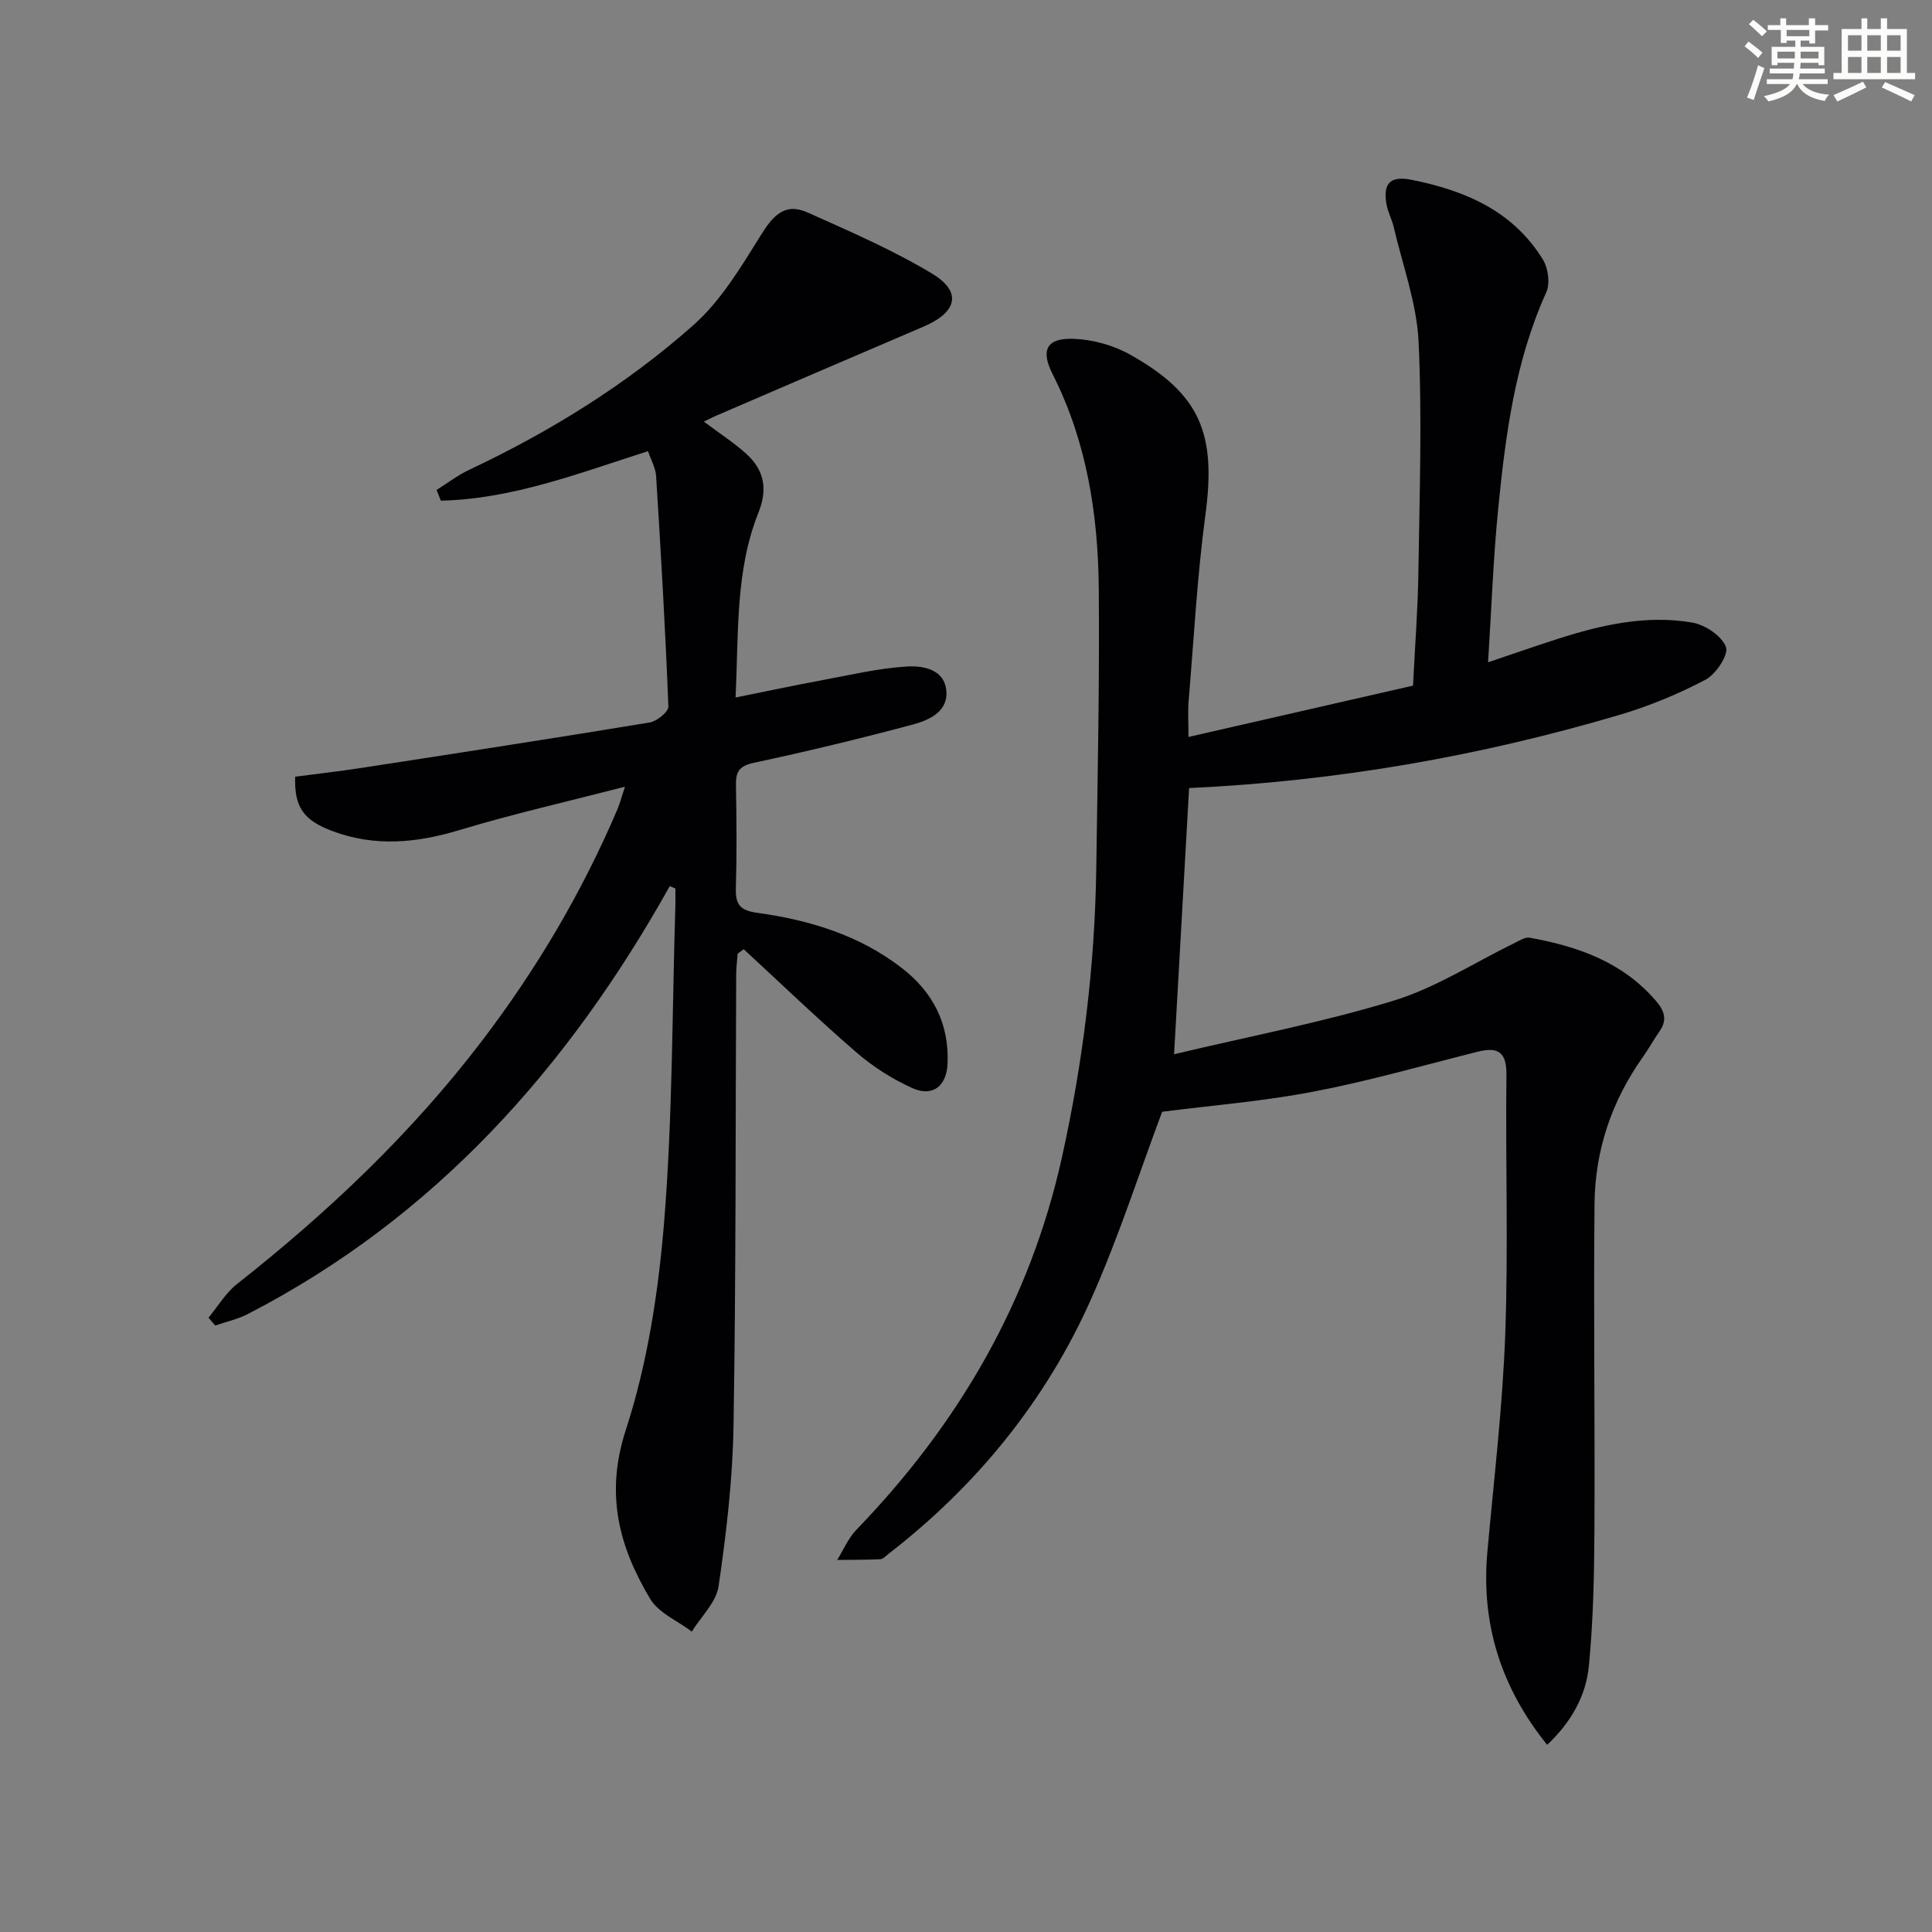 <svg enable-background="new 0 0 400 400" viewBox="0 0 400 400" xmlns="http://www.w3.org/2000/svg"><rect x="0" y="0" width="400" height="400" fill="#808080" stroke="none"/><path d="m240.61 230.18c-4.7 12.55-8.97 25.85-14.6 38.54-9.41 21.2-23.72 38.81-42.1 53.03-.53.41-1.09 1.04-1.66 1.07-2.97.14-5.94.11-8.92.15 1.31-2.1 2.3-4.51 3.98-6.25 21.13-21.89 35.93-47.22 42.56-77.13 4.36-19.7 6.81-39.61 7.1-59.78.28-19.3.69-38.61.52-57.91-.14-15.38-2.47-30.42-9.55-44.42-2.56-5.05-1.24-7.53 4.34-7.33 3.96.14 8.26 1.33 11.72 3.28 14.54 8.17 17.83 16.38 15.57 33.14-1.72 12.84-2.4 25.81-3.49 38.73-.16 1.96-.02 3.94-.02 7.28 15.83-3.62 31.06-7.1 46.49-10.63.4-8.15 1-15.74 1.11-23.35.23-15.96.79-31.95.04-47.87-.38-7.97-3.31-15.83-5.15-23.73-.37-1.61-1.22-3.13-1.5-4.75-.76-4.36.86-5.88 5.16-5.03 11.1 2.2 21.06 6.45 27.25 16.55 1.09 1.78 1.5 4.95.67 6.77-6.49 14.35-8.45 29.66-9.97 45.04-1.01 10.23-1.37 20.53-2.07 31.54 5.02-1.69 9.48-3.25 13.97-4.7 9.22-2.98 18.63-5.19 28.32-3.52 2.66.46 6.09 2.76 6.96 5.05.6 1.58-2.06 5.63-4.22 6.77-5.67 2.99-11.71 5.48-17.86 7.3-28.91 8.54-58.44 13.71-89.07 15.14-1.01 17.95-2.02 35.75-3.11 55.11 15.69-3.74 30.83-6.61 45.47-11.1 8.73-2.67 16.68-7.87 24.99-11.91 1.01-.49 2.19-1.29 3.14-1.12 10 1.79 19.3 5.05 26.19 13.11 1.67 1.95 2.4 3.85.77 6.19-1.23 1.77-2.28 3.67-3.52 5.43-6.44 9.09-9.88 19.28-9.99 30.32-.22 22.49.1 44.99-.02 67.49-.05 9.42-.24 18.88-1.15 28.25-.6 6.19-3.67 11.65-8.64 16.32-9.56-11.88-13.73-25.05-12.37-40.02 1.36-15.05 3.16-30.08 3.7-45.16.64-17.81.03-35.66.24-53.49.06-4.76-1.71-5.9-5.97-4.83-11.26 2.83-22.45 6.05-33.84 8.23-10.36 2.02-20.97 2.85-31.47 4.2z" fill="#010103"/><path d="m138.67 183.46c-21.01 37.59-48.64 68.62-87.37 88.6-2.1 1.08-4.49 1.6-6.75 2.38-.46-.54-.92-1.09-1.38-1.63 1.95-2.34 3.55-5.12 5.89-6.96 18.78-14.79 36.02-31.1 50.58-50.16 11.36-14.88 20.82-30.86 28.17-48.08.51-1.19.83-2.46 1.58-4.73-11.96 3.09-23.22 5.64-34.24 8.97-8.88 2.68-17.51 3.52-26.31.22-5.96-2.23-7.93-4.91-7.73-11.26 4.55-.6 9.25-1.13 13.92-1.85 19.84-3.06 39.68-6.11 59.49-9.38 1.49-.25 3.91-2.22 3.86-3.31-.62-15.91-1.54-31.81-2.54-47.7-.11-1.72-1.08-3.39-1.68-5.16-14.37 4.59-28.13 9.92-42.89 10.25-.29-.74-.59-1.48-.88-2.22 2.25-1.41 4.39-3.06 6.77-4.18 16.8-7.92 32.52-17.65 46.38-29.93 5.67-5.02 9.83-11.96 13.9-18.51 2.52-4.04 4.96-6.98 9.74-4.84 8.74 3.92 17.6 7.74 25.78 12.66 6.27 3.77 5.23 8-1.72 10.97-14.33 6.12-28.64 12.29-42.96 18.45-.74.32-1.46.7-2.56 1.23 3.15 2.36 6.16 4.3 8.79 6.67 3.7 3.34 4.48 7.26 2.52 12.17-4.8 12-4.09 24.73-4.74 38.28 6.36-1.28 12.09-2.5 17.85-3.57 5.82-1.08 11.64-2.47 17.51-2.84 3.25-.21 7.7.44 8.25 4.77.57 4.49-3.46 6.32-6.95 7.25-10.89 2.9-21.85 5.56-32.87 7.91-3.03.65-3.76 1.83-3.71 4.6.13 7.16.19 14.33-.02 21.49-.1 3.38 1.05 4.51 4.43 4.97 10.8 1.49 21.1 4.61 29.9 11.4 6.46 4.99 9.87 11.54 9.5 19.86-.2 4.56-3.04 6.92-7.24 5.05-4.15-1.86-8.16-4.42-11.61-7.39-7.98-6.9-15.59-14.23-23.35-21.38-.42.31-.84.62-1.26.92-.1 1.43-.3 2.87-.3 4.3-.15 31.15-.04 62.31-.55 93.46-.18 11.09-1.49 22.2-3.09 33.19-.48 3.33-3.63 6.28-5.55 9.4-2.94-2.23-6.88-3.85-8.63-6.79-6.45-10.8-9.36-21.68-5.03-34.96 4.52-13.89 6.78-28.79 7.96-43.42 1.73-21.53 1.62-43.21 2.29-64.83.04-1.28.01-2.56.01-3.85-.39-.17-.77-.33-1.16-.49z" fill="#010103"/><g fill="#fbfcfa"><path d="m361.2 9.6.8-1c.9.7 1.9 1.4 2.9 2.3l-.9 1.1c-1-1-2-1.8-2.8-2.4zm.5 10.6c.9-2.1 1.6-4.3 2.3-6.7.4.2.8.4 1.3.6-.7 2.1-1.5 4.3-2.2 6.6zm.4-15.2.9-.9c1 .8 2 1.6 2.8 2.4l-1 1c-.9-.9-1.8-1.7-2.7-2.5zm12.5-1.2h1.2v1.4h2.7v1.1h-2.7v2.7h-1.2v-.6h-1.8v1.3h4.9v3.8h-1.2v-.5h-3.7c0 .4-.1.9-.1 1.2h5.1v1h-5.2c0 .5-.1.9-.2 1.2h6v1h-5.2c1.1 1.3 2.9 2 5.5 2.2-.4.4-.7.8-.9 1.3-2.9-.5-4.8-1.6-5.7-3.5h-.1c-.8 1.7-2.7 2.9-5.9 3.6-.2-.4-.6-.8-.9-1.1 2.8-.6 4.6-1.4 5.4-2.5h-4.8v-1h5.3c.1-.3.2-.7.2-1.2h-4.9v-1h5c0-.4 0-.8.1-1.2h-3.5v.5h-1.2v-3.8h4.9v-1.3h-1.8v.5h-1.2v-2.7h-2.7v-1h2.6v-1.4h1.2v1.4h4.7v-1.4zm-6.6 8.3h3.6c0-.4 0-.9 0-1.4h-3.6zm1.9-4.6h4.7v-1.3h-4.7zm6.6 3.2h-3.7v1.4h3.7z"/><path d="m385.3 3.8h1.3v2.2h2.8v-2.2h1.3v2.2h4.1v9.1h1.7v1.3h-16.9v-1.3h1.7v-9.1h4.1v-2.2zm.4 13.1.7 1.2c-1.8.9-3.8 1.9-6 2.9-.2-.4-.5-.8-.8-1.3 2.3-1 4.3-1.9 6.1-2.8zm-3.1-6.4h2.8v-3.2h-2.8zm0 4.6h2.8v-3.3h-2.8zm4-4.6h2.8v-3.2h-2.8zm0 4.6h2.8v-3.3h-2.8zm3.7 1.9c2.1.9 4.1 1.8 6.1 2.7l-.7 1.3c-2.2-1.1-4.2-2-6.1-2.9zm3.2-9.7h-2.8v3.2h2.8zm-2.8 7.8h2.8v-3.3h-2.8z"/></g></svg>